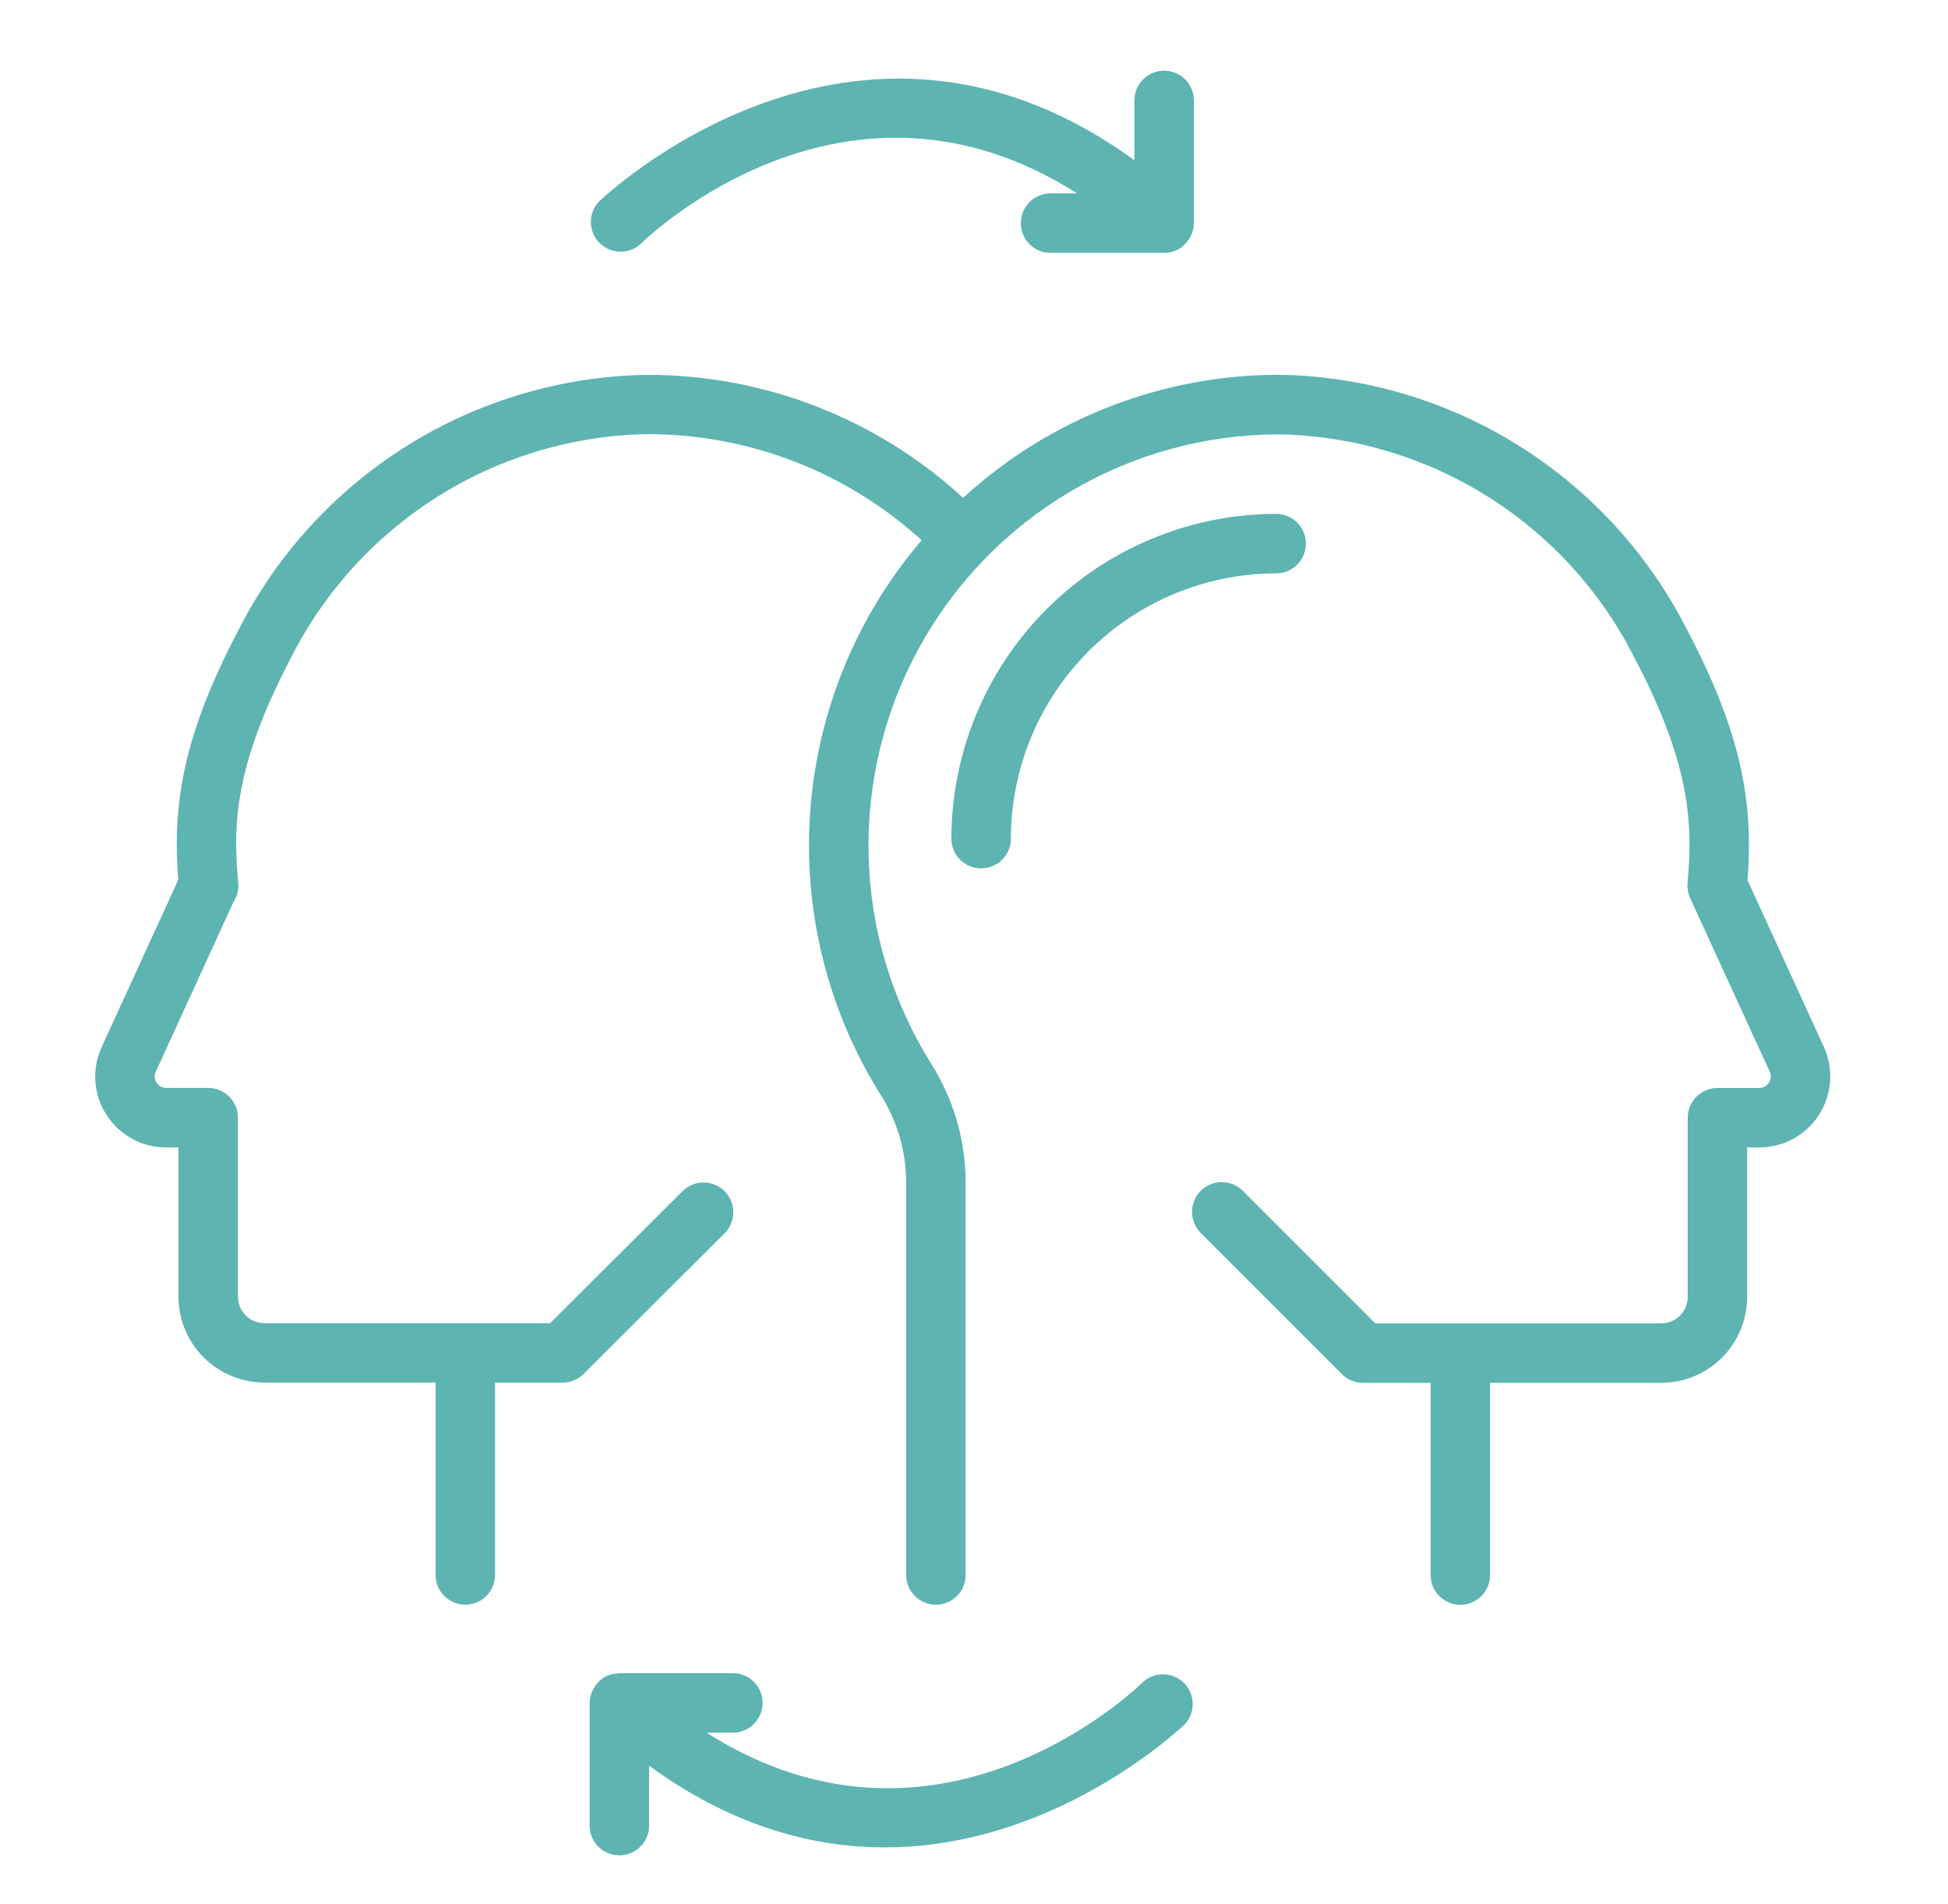 <svg xmlns="http://www.w3.org/2000/svg" width="87" height="85" viewBox="0 0 87 85" fill="none"><g clip-path="url(#clip0_905_14098)"><path d="M56.995 25.602C57.347 25.602 57.685 25.462 57.934 25.213C58.183 24.963 58.323 24.626 58.323 24.273C58.323 23.921 58.183 23.583 57.934 23.334C57.685 23.085 57.347 22.945 56.995 22.945C53.15 22.95 49.464 24.479 46.745 27.198C44.025 29.916 42.495 33.602 42.49 37.447C42.49 37.799 42.63 38.137 42.879 38.386C43.128 38.635 43.466 38.775 43.818 38.775C44.171 38.775 44.508 38.635 44.758 38.386C45.007 38.137 45.147 37.799 45.147 37.447C45.151 34.306 46.4 31.295 48.622 29.075C50.843 26.854 53.854 25.605 56.995 25.602Z" fill="#5DB4B1"></path><path d="M4.75 49.773C5.037 50.223 5.433 50.593 5.901 50.848C6.369 51.104 6.894 51.236 7.428 51.234H7.971V57.899C7.972 58.915 8.376 59.889 9.095 60.608C9.813 61.327 10.788 61.731 11.804 61.732H19.454V70.323C19.454 70.676 19.594 71.014 19.843 71.263C20.092 71.512 20.43 71.652 20.782 71.652C21.134 71.652 21.472 71.512 21.721 71.263C21.97 71.014 22.11 70.676 22.11 70.323V61.737H25.125C25.477 61.737 25.814 61.598 26.063 61.349L32.375 55.051C32.618 54.801 32.752 54.466 32.749 54.118C32.747 53.77 32.608 53.436 32.362 53.19C32.116 52.943 31.783 52.803 31.435 52.799C31.087 52.796 30.751 52.929 30.5 53.171L24.571 59.081H11.804C11.649 59.081 11.496 59.05 11.354 58.991C11.211 58.932 11.081 58.846 10.972 58.736C10.863 58.627 10.776 58.497 10.717 58.355C10.658 58.212 10.627 58.059 10.627 57.904V49.906C10.627 49.554 10.487 49.216 10.238 48.967C9.989 48.718 9.651 48.578 9.299 48.578H7.428C7.34 48.579 7.254 48.557 7.178 48.515C7.102 48.473 7.038 48.411 6.992 48.336C6.945 48.265 6.917 48.182 6.911 48.097C6.906 48.011 6.922 47.926 6.96 47.849L10.424 40.279C10.59 40.027 10.665 39.726 10.639 39.426C10.411 36.925 10.42 34.277 12.979 29.404C14.467 26.441 16.737 23.941 19.544 22.175C22.35 20.409 25.586 19.444 28.901 19.385C33.435 19.378 37.808 21.067 41.161 24.121C38.26 27.514 36.518 31.744 36.188 36.196C35.857 40.647 36.955 45.089 39.323 48.873C40.062 50.031 40.46 51.373 40.47 52.747V70.325C40.47 70.677 40.61 71.015 40.859 71.264C41.108 71.513 41.446 71.653 41.798 71.653C42.151 71.653 42.488 71.513 42.737 71.264C42.986 71.015 43.126 70.677 43.126 70.325V52.756C43.116 50.884 42.578 49.052 41.572 47.472C39.839 44.695 38.879 41.506 38.793 38.233C38.707 34.961 39.497 31.726 41.082 28.862C42.667 25.998 44.989 23.61 47.807 21.945C50.626 20.28 53.838 19.399 57.112 19.394C60.424 19.453 63.657 20.417 66.46 22.182C69.264 23.947 71.531 26.445 73.016 29.407C75.576 34.274 75.59 36.929 75.368 39.438C75.348 39.687 75.397 39.937 75.511 40.159L79.038 47.852C79.073 47.93 79.089 48.016 79.083 48.102C79.077 48.188 79.049 48.271 79.003 48.343C78.956 48.416 78.892 48.475 78.817 48.517C78.741 48.558 78.656 48.58 78.57 48.58H76.704C76.352 48.58 76.014 48.719 75.765 48.968C75.516 49.218 75.376 49.555 75.376 49.908V57.91C75.376 58.223 75.251 58.523 75.03 58.744C74.808 58.965 74.508 59.09 74.195 59.09H61.424L55.507 53.173C55.258 52.924 54.92 52.783 54.568 52.783C54.215 52.783 53.877 52.922 53.627 53.171C53.378 53.42 53.237 53.758 53.237 54.111C53.236 54.464 53.376 54.802 53.625 55.051L59.932 61.357C60.182 61.606 60.519 61.746 60.871 61.746H63.892V70.329C63.892 70.681 64.032 71.019 64.281 71.268C64.53 71.517 64.868 71.657 65.22 71.657C65.572 71.657 65.91 71.517 66.159 71.268C66.408 71.019 66.548 70.681 66.548 70.329V61.746H74.193C75.21 61.745 76.185 61.341 76.905 60.621C77.624 59.902 78.028 58.927 78.03 57.91V51.234H78.573C79.104 51.234 79.627 51.101 80.093 50.846C80.559 50.591 80.954 50.224 81.24 49.776C81.527 49.33 81.697 48.818 81.735 48.288C81.772 47.758 81.676 47.227 81.455 46.744L78.047 39.306C78.293 36.025 77.889 32.954 75.369 28.165C73.659 24.774 71.054 21.916 67.835 19.901C64.616 17.886 60.907 16.791 57.11 16.734C51.889 16.738 46.859 18.699 43.014 22.231C39.167 18.691 34.128 16.73 28.901 16.738C25.102 16.796 21.391 17.893 18.17 19.909C14.95 21.925 12.341 24.784 10.629 28.175C8.116 32.957 7.707 36.025 7.96 39.287L4.547 46.741C4.322 47.223 4.223 47.753 4.259 48.283C4.294 48.814 4.463 49.326 4.75 49.773ZM45.591 9.964C45.591 10.139 45.626 10.311 45.693 10.473C45.759 10.634 45.857 10.78 45.98 10.903C46.104 11.027 46.25 11.124 46.411 11.191C46.572 11.258 46.745 11.292 46.92 11.292H51.988C52.17 11.293 52.351 11.256 52.519 11.183H52.528C52.665 11.121 52.79 11.035 52.898 10.93C52.926 10.901 52.954 10.87 52.978 10.837C53.055 10.751 53.12 10.655 53.171 10.553C53.191 10.511 53.212 10.473 53.228 10.43C53.287 10.283 53.318 10.126 53.321 9.967V4.484C53.321 4.132 53.181 3.794 52.932 3.545C52.683 3.296 52.345 3.156 51.993 3.156C51.641 3.156 51.303 3.296 51.054 3.545C50.805 3.794 50.665 4.132 50.665 4.484V7.158C38.134 -1.973 26.854 8.902 26.735 9.017C26.506 9.268 26.382 9.597 26.389 9.937C26.395 10.276 26.532 10.6 26.77 10.842C27.008 11.085 27.329 11.226 27.669 11.239C28.008 11.251 28.339 11.133 28.594 10.909C28.992 10.51 37.815 2.088 48.1 8.633H46.921C46.746 8.633 46.573 8.668 46.412 8.734C46.25 8.801 46.103 8.899 45.98 9.023C45.856 9.147 45.759 9.293 45.692 9.455C45.625 9.616 45.591 9.789 45.591 9.964ZM34.058 76.036C34.058 75.683 33.918 75.346 33.669 75.097C33.42 74.848 33.082 74.708 32.73 74.708H27.662C27.64 74.708 27.623 74.718 27.602 74.72C27.459 74.725 27.319 74.753 27.185 74.803C27.169 74.81 27.153 74.81 27.139 74.817H27.127C26.99 74.88 26.865 74.965 26.757 75.07C26.729 75.1 26.701 75.131 26.676 75.163C26.6 75.249 26.535 75.344 26.485 75.447C26.464 75.489 26.444 75.527 26.427 75.57C26.368 75.717 26.337 75.874 26.334 76.033V81.516C26.334 81.868 26.474 82.206 26.723 82.455C26.972 82.704 27.309 82.844 27.662 82.844C28.014 82.844 28.352 82.704 28.601 82.455C28.85 82.206 28.99 81.868 28.99 81.516V78.842C41.522 87.972 52.8 77.097 52.921 76.983C53.15 76.732 53.274 76.403 53.267 76.063C53.261 75.724 53.124 75.4 52.886 75.157C52.648 74.915 52.327 74.774 51.987 74.761C51.648 74.749 51.317 74.867 51.062 75.091C50.664 75.49 41.84 83.909 31.557 77.367H32.735C33.087 77.365 33.424 77.224 33.672 76.975C33.92 76.725 34.059 76.388 34.058 76.036Z" fill="#5DB4B1"></path></g><defs><clipPath id="clip0_905_14098"><rect width="86" height="85" fill="white" transform="translate(0.164)"></rect></clipPath></defs></svg>